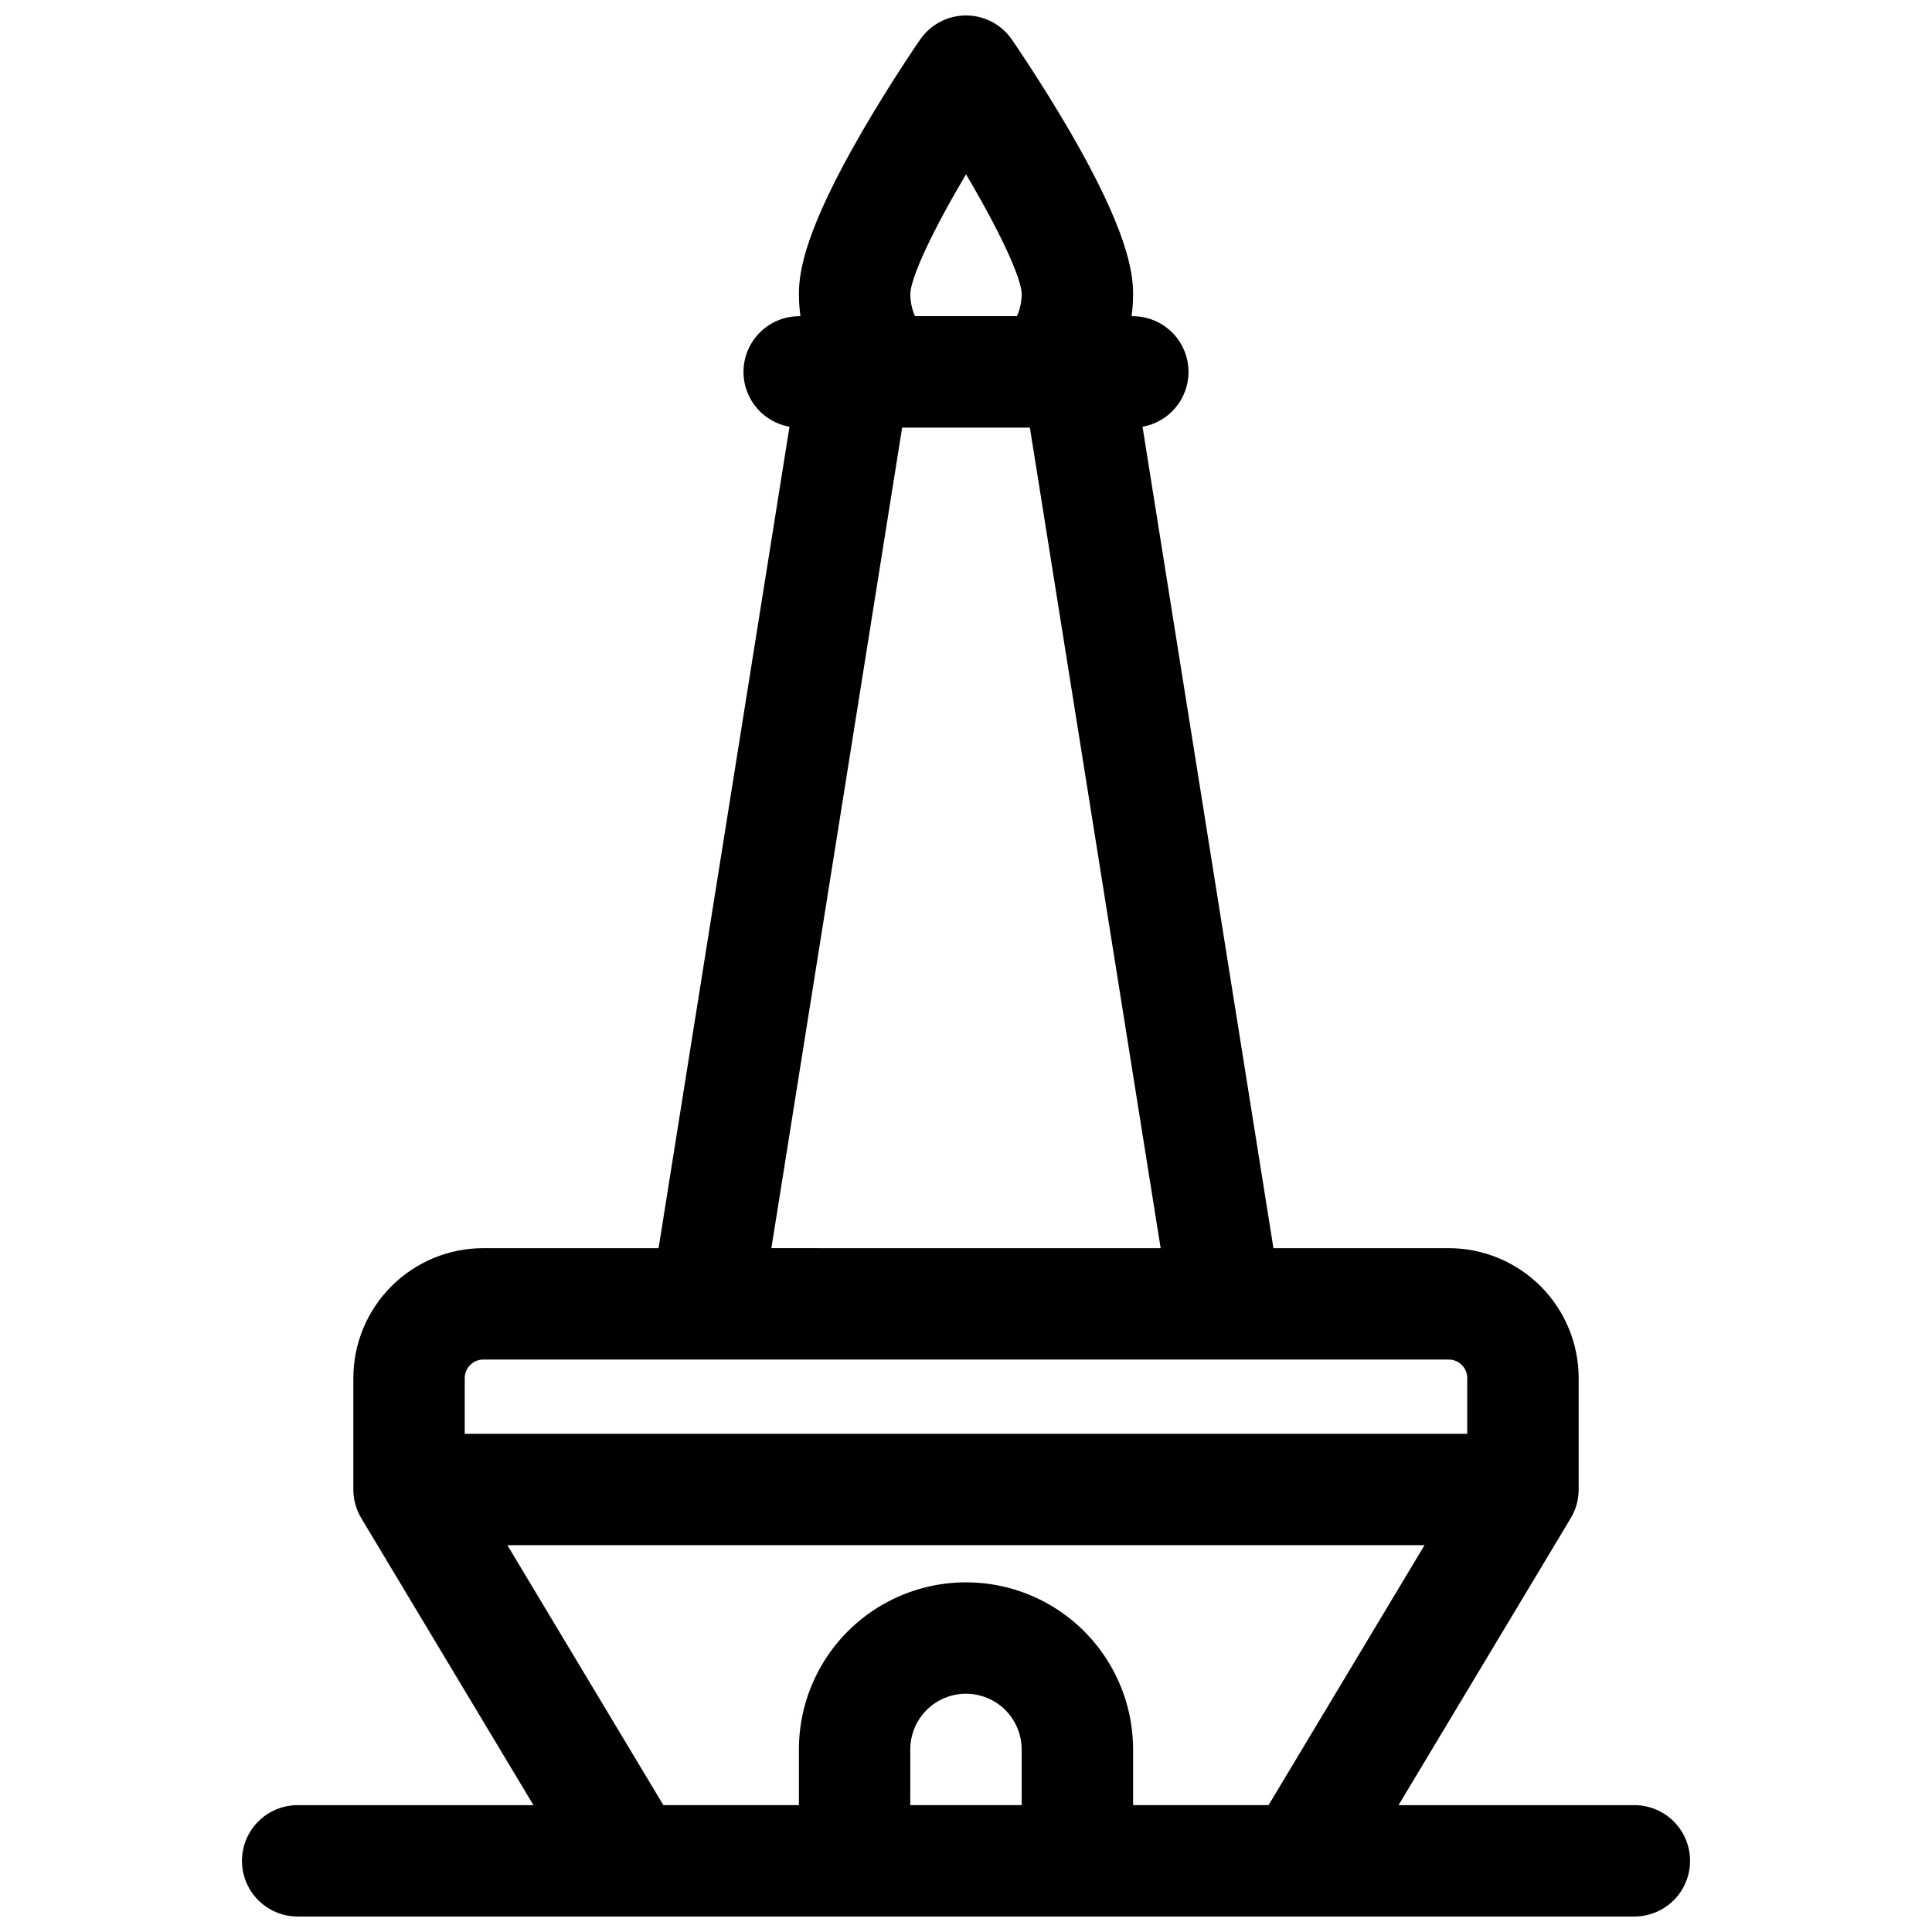 <?xml version="1.0" encoding="UTF-8"?>
<!-- Uploaded to: ICON Repo, www.iconrepo.com, Generator: ICON Repo Mixer Tools -->
<svg width="800px" height="800px" version="1.1" viewBox="144 144 512 512" xmlns="http://www.w3.org/2000/svg">
 <defs>
  <clipPath id="a">
   <path d="m208 148.09h384v503.81h-384z"/>
  </clipPath>
 </defs>
 <g clip-path="url(#a)">
  <path d="m577.12 622.38h-62.492l45.629-76.043c1.379-2.293 2.106-4.922 2.106-7.598v-29.52c0-9.133-3.629-17.895-10.086-24.352-6.461-6.461-15.219-10.09-24.355-10.09h-46.445l-34.695-217.69c4.883-0.863 9.004-4.121 10.973-8.668 1.969-4.551 1.523-9.785-1.188-13.938-2.711-4.148-7.328-6.66-12.285-6.688h-0.402c0.27-1.957 0.402-3.93 0.402-5.902 0-6.082-1.73-17.152-16.727-43.039-7.606-13.051-15.094-23.934-15.41-24.387-2.754-3.988-7.293-6.367-12.141-6.367s-9.387 2.379-12.145 6.367c-0.316 0.453-7.805 11.305-15.379 24.383-15.027 25.891-16.758 36.961-16.758 43.043 0 1.973 0.137 3.945 0.402 5.902h-0.402c-4.957 0.027-9.57 2.539-12.281 6.688-2.715 4.152-3.16 9.387-1.191 13.938 1.969 4.547 6.09 7.805 10.973 8.668l-34.695 217.69h-46.445c-9.133 0-17.895 3.629-24.352 10.09-6.461 6.457-10.09 15.219-10.09 24.352v29.52c0 2.676 0.73 5.305 2.106 7.598l45.629 76.043h-62.492c-5.273 0-10.148 2.812-12.785 7.379-2.637 4.566-2.637 10.195 0 14.762 2.637 4.566 7.512 7.379 12.785 7.379h354.24c5.273 0 10.148-2.812 12.785-7.379 2.637-4.566 2.637-10.195 0-14.762-2.637-4.566-7.512-7.379-12.785-7.379zm-191.88-400.49c0.117-4.516 6.258-17.379 14.762-31.695 8.5 14.316 14.641 27.18 14.762 31.676h-0.004c0 2.031-0.422 4.043-1.238 5.902h-27.043c-0.816-1.852-1.238-3.856-1.238-5.883zm-2.164 35.426h33.852l34.656 217.46-103.16-0.004zm-111 246.98h255.84c1.305 0 2.559 0.516 3.481 1.438 0.922 0.926 1.441 2.176 1.441 3.481v14.762h-265.68v-14.762c0-2.719 2.203-4.918 4.922-4.918zm6.387 49.199h243.05l-41.328 68.879h-35.906v-14.758c0-15.82-8.438-30.441-22.141-38.348-13.699-7.91-30.578-7.91-44.277 0-13.703 7.906-22.141 22.527-22.141 38.348v14.762l-35.926-0.004zm136.29 68.879h-29.52v-14.758c0-5.273 2.812-10.148 7.379-12.785 4.566-2.637 10.195-2.637 14.762 0 4.566 2.637 7.379 7.512 7.379 12.785z"/>
 </g>
</svg>
